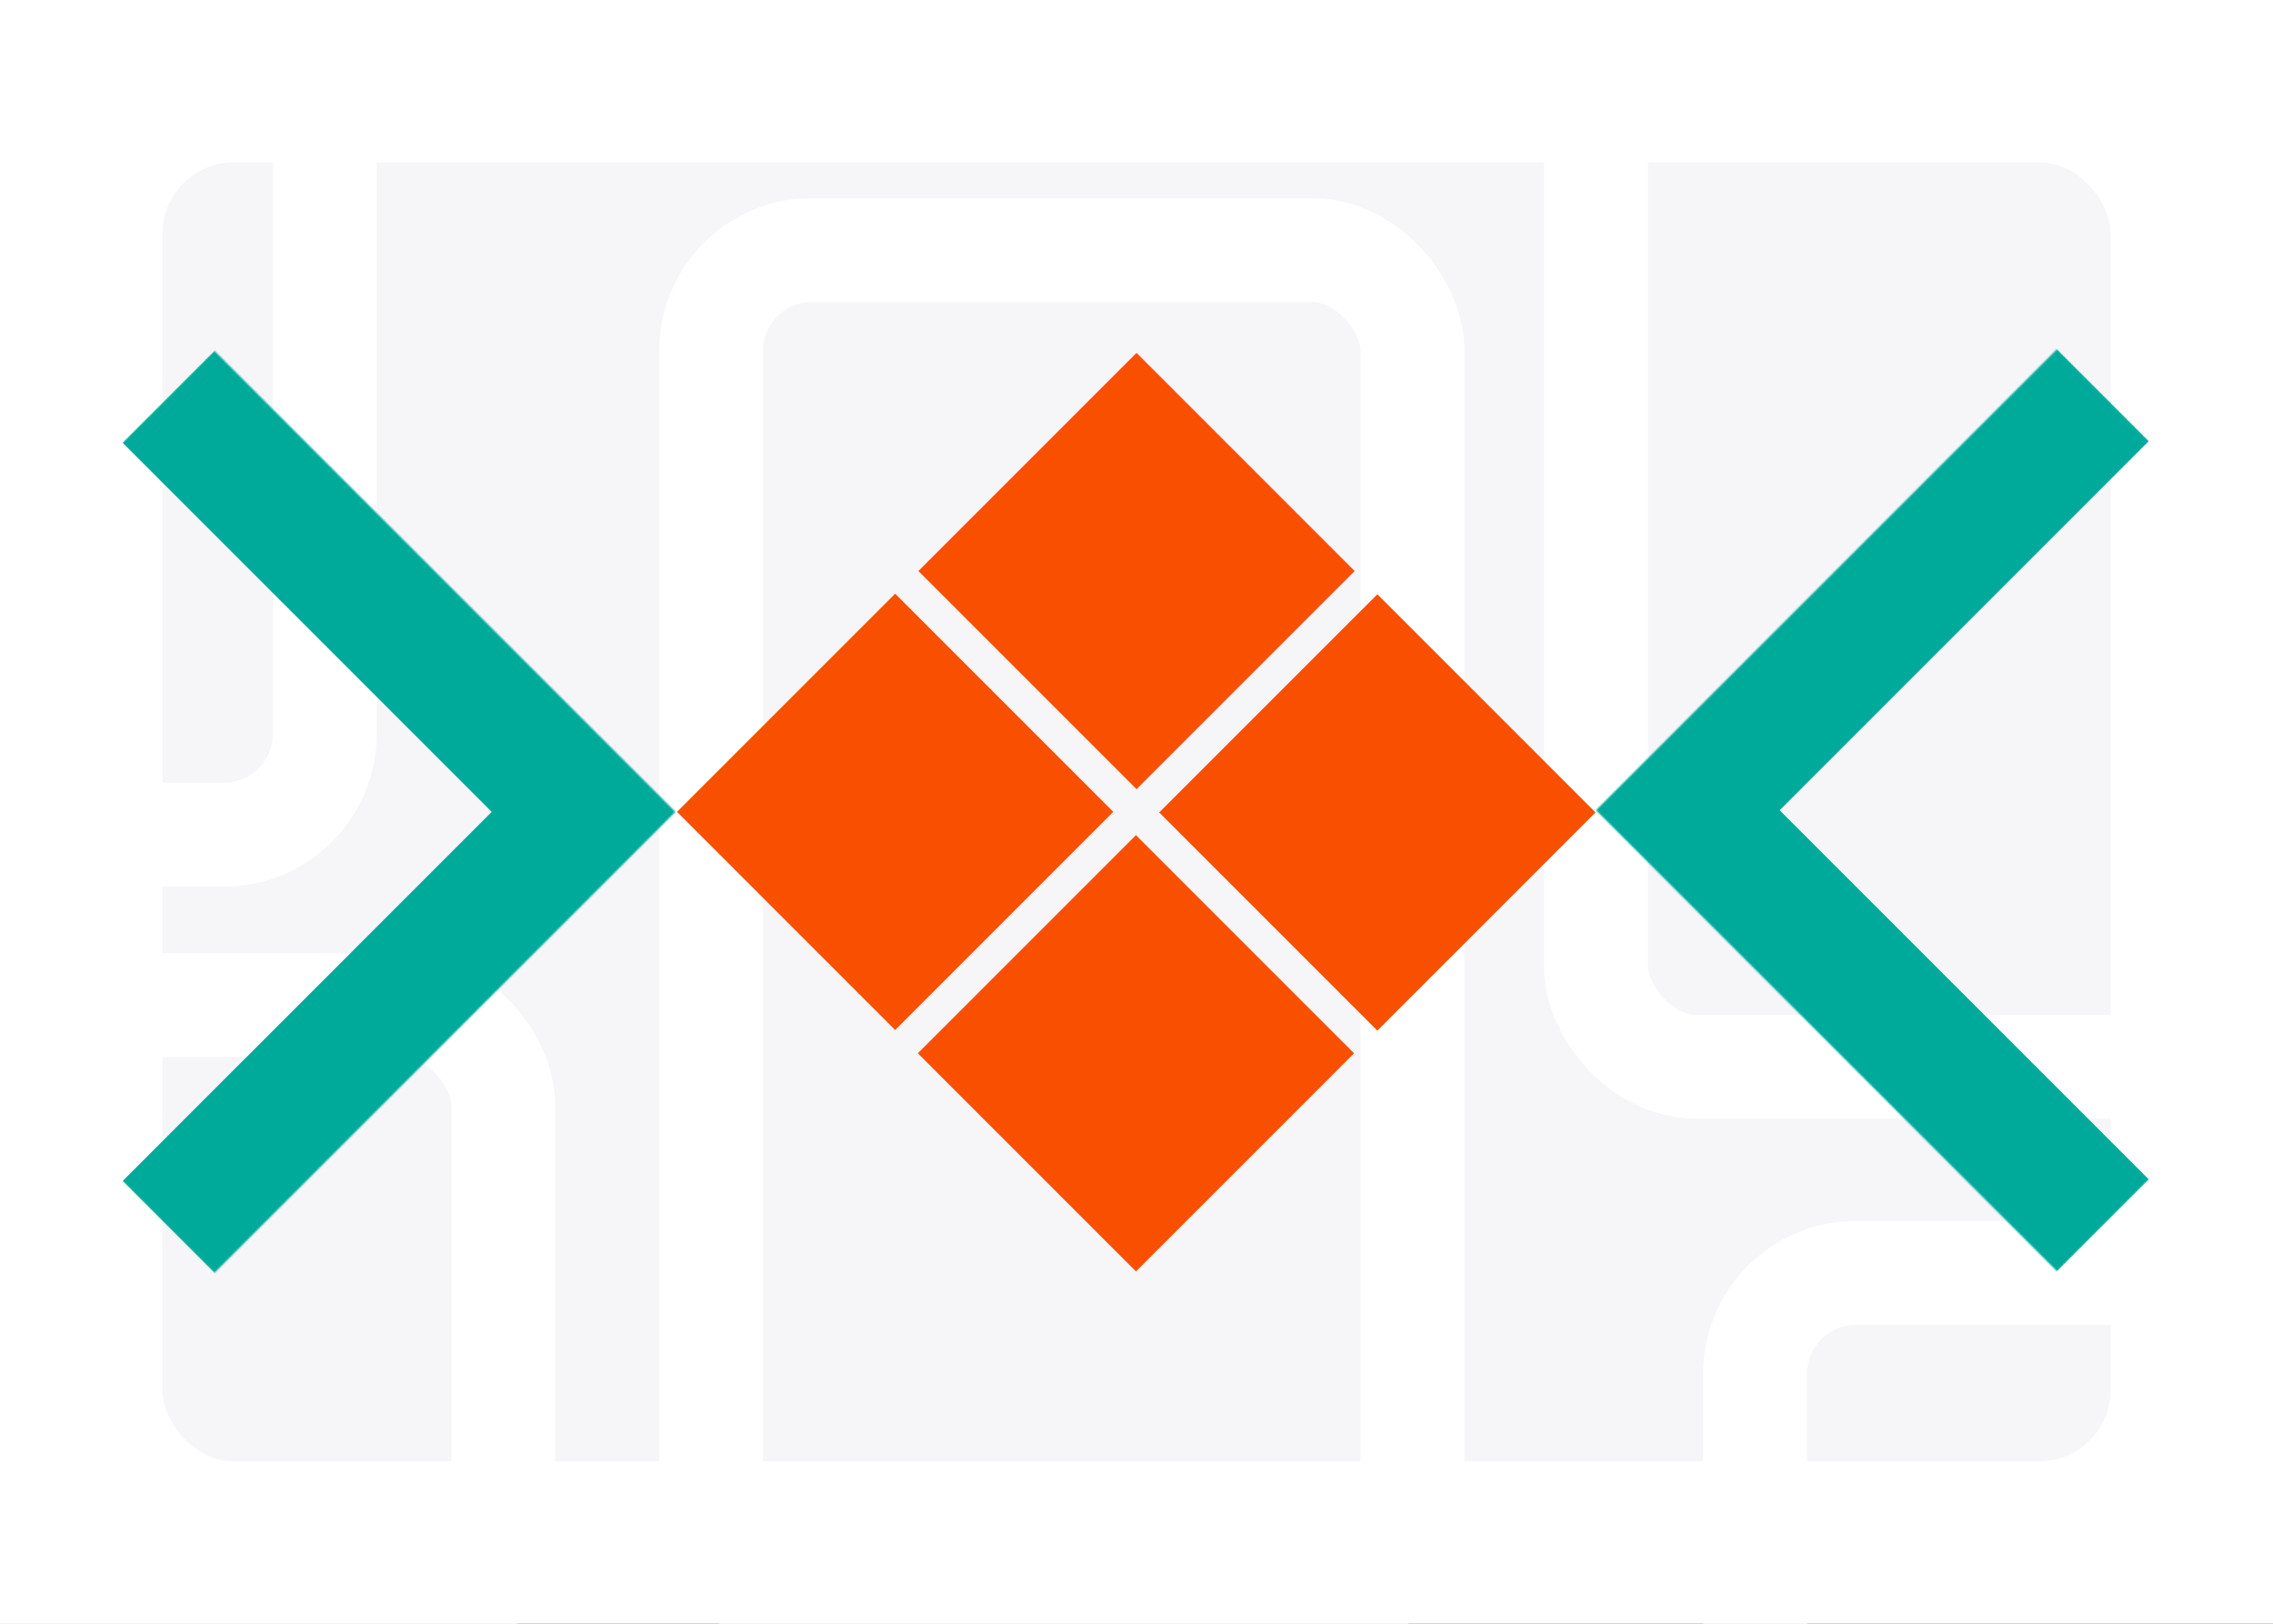 <svg xmlns="http://www.w3.org/2000/svg" width="1400" height="1000" fill="none"><rect width="100%" height="100%" fill="#333333" stroke="none"/><g clip-path="url(#a)"><path fill="#fff" d="M0 0h1400v1000H0z"/><rect width="1200" height="800" x="100" y="100" fill="#F6F5F7" rx="44"/><rect width="310" height="381" y="619" stroke="#fff" stroke-width="64" rx="62"/><rect width="432" height="835" x="438" y="154" stroke="#fff" stroke-width="64" rx="62"/><rect width="437" height="813" x="-237" y="-299" stroke="#fff" stroke-width="64" rx="62"/><rect width="437" height="813" x="1081" y="784" stroke="#fff" stroke-width="64" rx="62"/><rect width="437" height="813" x="983" y="-156" stroke="#fff" stroke-width="64" rx="62"/><path fill="#F84F00" d="m417 500 134.35-134.35L685.7 500 551.35 634.35zm297 .35L848.35 366 982.7 500.35 848.35 634.7zm-14.324 282.675-134.35-134.35 134.35-134.35 134.35 134.35zm.347-297-134.35-134.35 134.35-134.35 134.35 134.35z"/><mask id="b" fill="#fff"><path d="m-152 500 284-284 284 284-284 284-284-284Z"/></mask><path fill="#00AA9B" d="m416 500 56.569 56.568L529.137 500l-56.568-56.569L416 500ZM132 216l-56.569 56.568 284.001 284L416 500l56.569-56.569-284-284L132 216Zm284 284-56.568-56.569-284 284L132 784l56.569 56.569 284-284.001L416 500Z" mask="url(#b)"/><mask id="c" fill="#fff"><path d="m1551 499-284-284-284 284 284 284 284-284Z"/></mask><path fill="#00AA9B" d="m983 499-56.569 56.568L869.863 499l56.568-56.569L983 499Zm284-284 56.57 56.568-284 284L983 499l-56.569-56.569 283.999-284L1267 215ZM983 499l56.57-56.569 284 284L1267 783l-56.57 56.569-283.999-284.001L983 499Z" mask="url(#c)"/></g><defs><clipPath id="a"><path fill="#fff" d="M0 0h1400v1000H0z"/></clipPath></defs></svg>